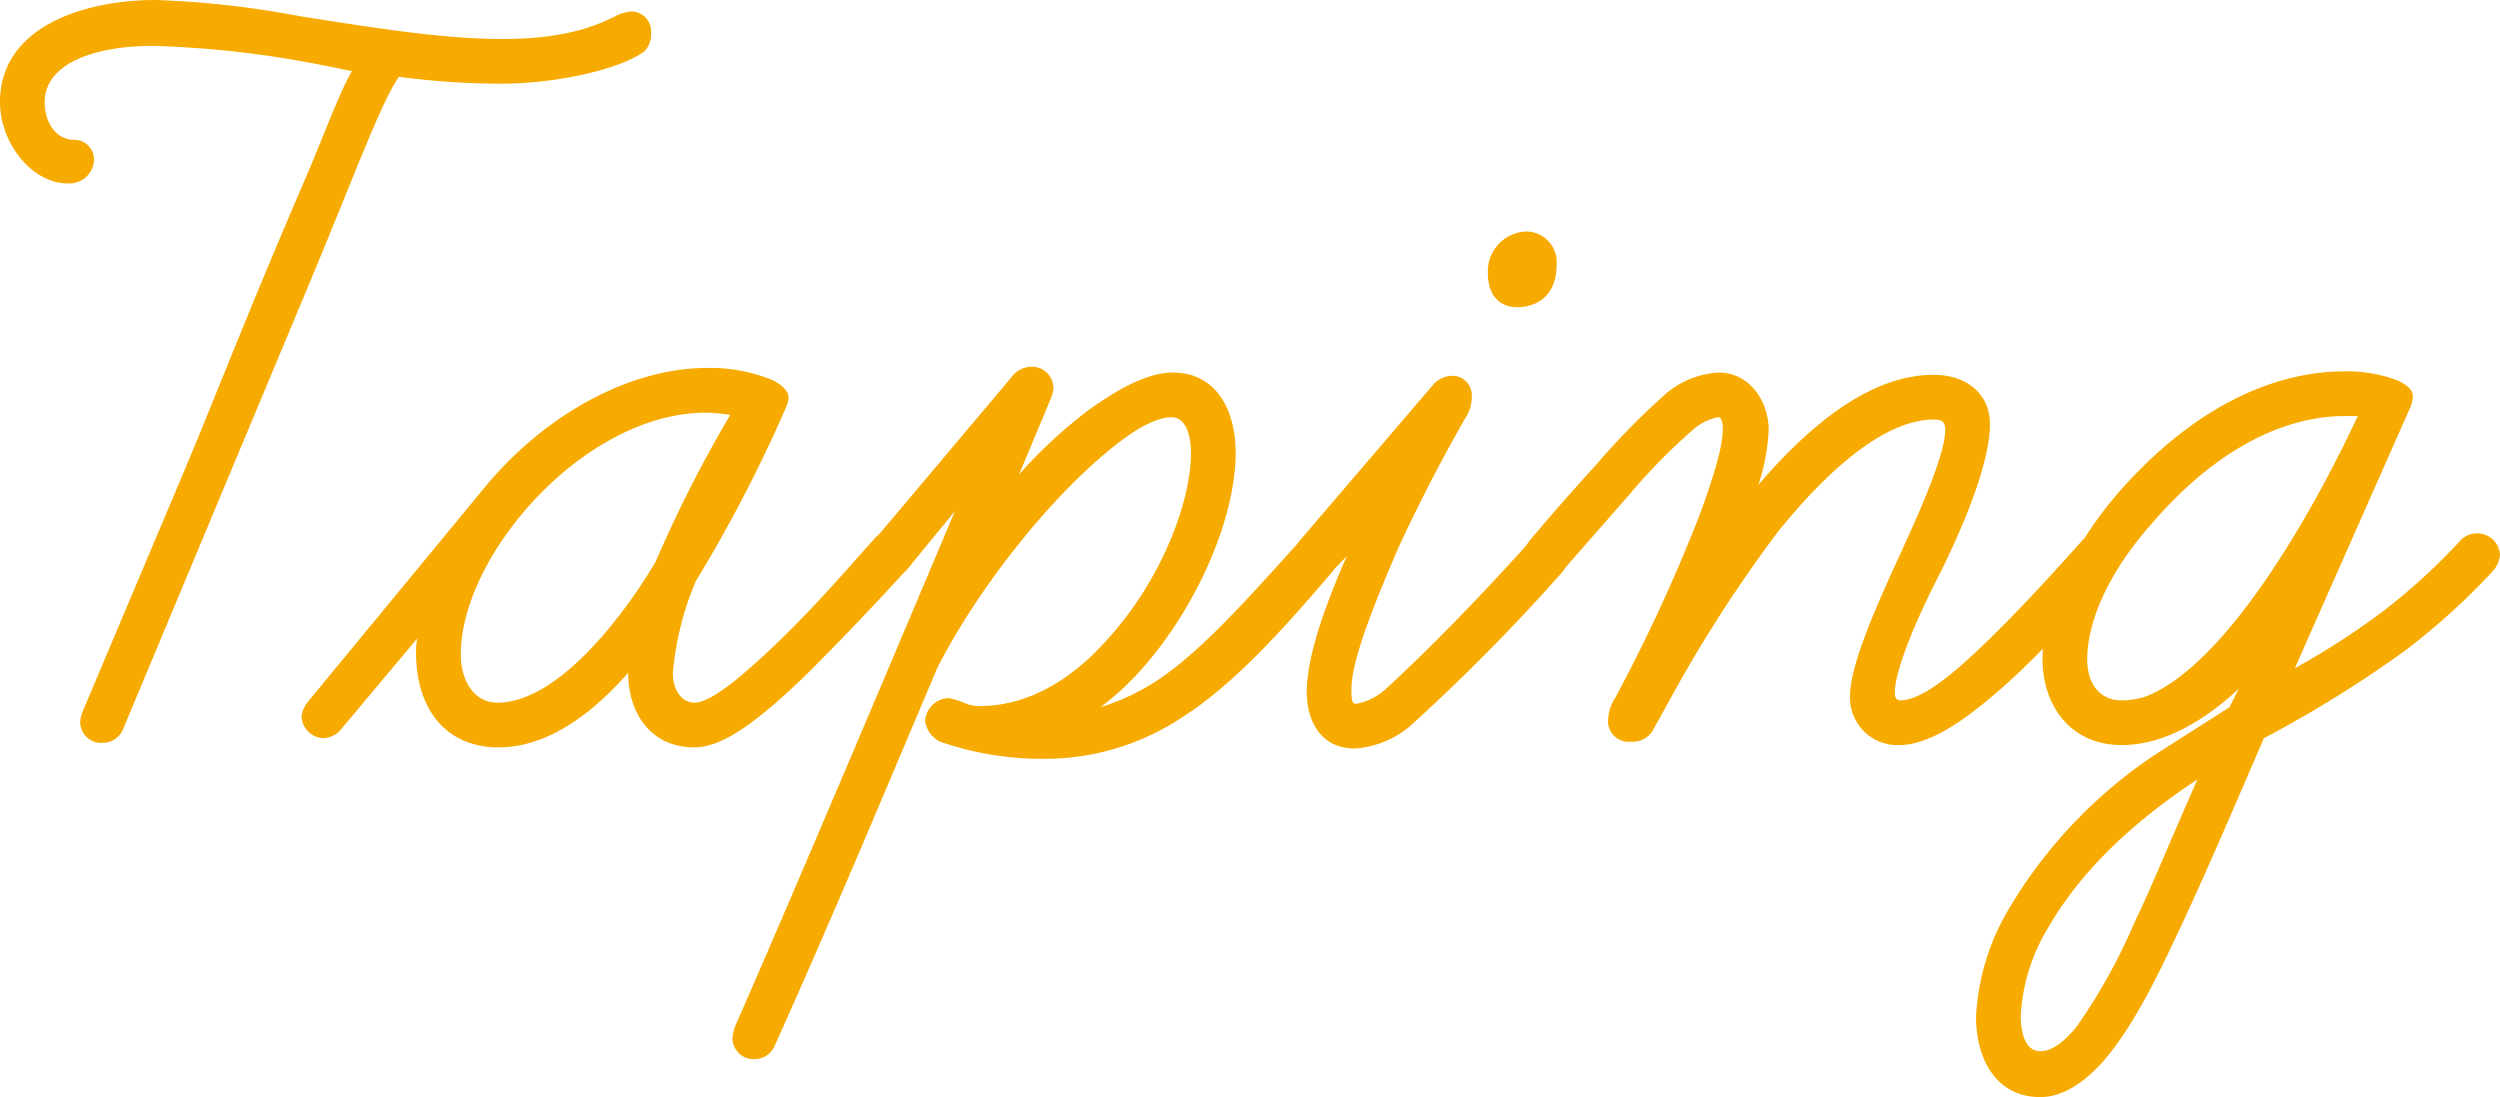 <svg xmlns="http://www.w3.org/2000/svg" width="218.1" height="95.71" viewBox="0 0 218.1 95.71" preserveAspectRatio="xMinYMid"><defs><style>.cls-1{fill:#f7ab00;}</style></defs><g id="レイヤー_2" data-name="レイヤー 2"><g id="f_view"><path class="cls-1" d="M7,63.1a2.4,2.4,0,0,1,.2-1l8.4-19.9c2.9-6.8,5.4-13.5,10.9-26.3,1.7-3.9,3-7.6,4.2-9.7l-3-.6A89.19,89.19,0,0,0,13.4,4C8.1,4,3.9,5.6,3.9,8.9c0,1.7.9,3.3,2.6,3.3A1.71,1.71,0,0,1,8.2,14a2.15,2.15,0,0,1-2.3,2C2.8,16,0,12.5,0,8.9,0,2.4,7.2,0,13.6,0A82.42,82.42,0,0,1,26.1,1.4c7.5,1.2,12.9,2,17.7,2,4.1,0,7.3-.6,10.1-2.1A4.51,4.51,0,0,1,55,1a1.75,1.75,0,0,1,1.8,1.9,2.11,2.11,0,0,1-.6,1.6c-2.4,1.7-8.1,2.8-12.4,2.8a69.17,69.17,0,0,1-9-.6c-1.5,2.2-3.3,7.1-7.3,16.8L10.7,63.7A1.91,1.91,0,0,1,9,64.8,1.83,1.83,0,0,1,7,63.1Z"/><path class="cls-1" d="M26.3,62.5a2.57,2.57,0,0,1,.5-1.2L42.3,42.5c5.2-6.3,12.6-10.4,19.4-10.4a14.42,14.42,0,0,1,5.8,1.1c.5.3,1.3.8,1.3,1.5a2.93,2.93,0,0,1-.3,1,124.82,124.82,0,0,1-7.8,15,26.34,26.34,0,0,0-2,8c0,1.4.7,2.6,1.9,2.6,1.5,0,4.5-2.6,7.6-5.6,3.4-3.3,6.7-7.2,8-8.6a1.7,1.7,0,0,1,1.5-.7,2.05,2.05,0,0,1,1.9,2,2.51,2.51,0,0,1-.6,1.4c-3.2,3.5-6,6.4-8.4,8.8-4.3,4.2-7.5,6.6-10,6.6-4,0-5.8-3.2-5.8-6.5-3,3.4-6.9,6.5-11.3,6.5-4.8,0-7.2-3.6-7.2-8.2a5.7,5.7,0,0,1,.1-1.3l-6.8,8.1a2.16,2.16,0,0,1-1.4.6A2,2,0,0,1,26.3,62.5Zm13.9-5.4c0,2.2,1.1,4.2,3.2,4.2,5.3,0,11.1-7.7,13.8-12.3a114.4,114.4,0,0,1,6.5-12.8,13.61,13.61,0,0,0-2.1-.2C51,36,40.2,48.4,40.2,57.1Z"/><path class="cls-1" d="M63.9,90.51a5.07,5.07,0,0,1,.2-.9C69.2,78,78.2,56.7,83.3,44.6l-4.1,5a2.09,2.09,0,0,1-1.6.8,1.78,1.78,0,0,1-1.9-1.9,3,3,0,0,1,.5-1.3L88.5,32.6a2.25,2.25,0,0,1,1.4-.6,1.87,1.87,0,0,1,2,1.9,3.09,3.09,0,0,1-.2.8l-2.8,6.7a41.91,41.91,0,0,1,5.9-5.5c3.4-2.5,5.8-3.4,7.5-3.4,3.9,0,5.5,3.4,5.5,7,0,5.8-3.5,13.7-8.4,19.1A24.46,24.46,0,0,1,96,61.7a19.81,19.81,0,0,0,4.9-2.3c4.1-2.7,8.4-7.7,12.6-12.3a2.16,2.16,0,0,1,1.4-.6,1.91,1.91,0,0,1,1.9,2,3,3,0,0,1-.5,1.3c-4.6,5.4-8.8,10-13.2,12.8A21.72,21.72,0,0,1,91,66.2a27.13,27.13,0,0,1-9-1.5,2.42,2.42,0,0,1-1.3-1.8,2.15,2.15,0,0,1,2-2,5.82,5.82,0,0,1,1.6.5,3.59,3.59,0,0,0,1.1.2c4.9,0,8.7-3,11.1-5.7,4.8-5.2,7.4-12.1,7.4-16.4,0-1.4-.4-3.1-1.7-3.1-.9,0-2.5.5-5.1,2.6-5.5,4.4-11.7,12.2-15.3,19.2-4.7,11.1-9.3,22.1-14.2,33a1.92,1.92,0,0,1-1.8,1.2A1.84,1.84,0,0,1,63.9,90.51Z"/><path class="cls-1" d="M114,60.4c0-3.2,1.7-7.8,3.5-11.9a15.62,15.62,0,0,1-1.3,1.3,1.76,1.76,0,0,1-1.3.6,2.05,2.05,0,0,1-1.9-2c0-.6,0-.8.7-1.6L125,33.6a2.24,2.24,0,0,1,1.5-.8,1.69,1.69,0,0,1,1.9,1.7,3.33,3.33,0,0,1-.4,1.7c-.6,1-3.4,5.9-6.1,11.8-1.8,4.2-4,9.5-4,12.1,0,.8,0,1.3.4,1.3a5.18,5.18,0,0,0,2.6-1.3c6-5.5,11.5-11.7,12.7-13a2,2,0,0,1,1.5-.6,1.89,1.89,0,0,1,1.9,1.9,3.4,3.4,0,0,1-.7,1.5,171.06,171.06,0,0,1-12.8,13,8.37,8.37,0,0,1-5.3,2.4C115.1,65.3,114,62.7,114,60.4Zm18.4-33.6c-1.9,0-2.6-1.4-2.6-3a3.47,3.47,0,0,1,3.3-3.6,2.67,2.67,0,0,1,2.7,2.9C135.8,26.1,133.7,26.8,132.4,26.8Z"/><path class="cls-1" d="M140.3,62.7a3.62,3.62,0,0,1,.6-1.8,143.79,143.79,0,0,0,7.5-16.3c1.1-3.1,1.9-5.6,1.9-7.2,0-.5-.1-1-.4-1a4.55,4.55,0,0,0-2.1,1,51.87,51.87,0,0,0-5.7,5.8l-5.7,6.5a1.93,1.93,0,0,1-1.5.7,2,2,0,0,1-2-1.9,2.51,2.51,0,0,1,.6-1.4c1.5-1.8,3.6-4.2,5.7-6.5a64,64,0,0,1,6.3-6.4,7.89,7.89,0,0,1,4.4-1.7c2.9,0,4.4,2.7,4.4,5a17.72,17.72,0,0,1-.9,4.8c4.8-5.6,10-9.6,15.3-9.6,2.8,0,4.9,1.6,4.9,4.3,0,3.9-3,10.3-4.4,13.1-1.8,3.5-3.9,8.2-3.9,10.4,0,.4.2.6.5.6,1.4,0,3.5-1.4,5.9-3.6,3.1-2.8,6.7-6.7,10-10.4a2.25,2.25,0,0,1,1.4-.6,1.81,1.81,0,0,1,1.9,2,3,3,0,0,1-.5,1.3c-3.5,3.9-7.6,8.5-11.5,11.6-2.7,2.2-5.2,3.6-7.3,3.6a4.13,4.13,0,0,1-4.3-4.3c0-2.6,2.1-7.4,4.3-12.2,1.7-3.7,4-8.8,4-11,0-.8-.4-.9-1-.9-4.4,0-9.5,4.7-13.6,9.8A119.92,119.92,0,0,0,145.7,61l-1.5,2.7a2,2,0,0,1-1.9,1A1.79,1.79,0,0,1,140.3,62.7Z"/><path class="cls-1" d="M172.39,88.71a20.29,20.29,0,0,1,2.8-9.31A41.63,41.63,0,0,1,189,65.2l5.5-3.5.8-1.6c-2.8,2.6-6.4,4.9-10.2,4.9-4.51,0-6.91-3.5-6.91-7.5,0-4.2,2.4-9.6,6.6-14.5C192.6,34.1,200,32.4,204.5,32.4a12.5,12.5,0,0,1,4.7.8c.8.4,1.3.8,1.3,1.4a2.9,2.9,0,0,1-.3,1.1l-10,22.6a66.6,66.6,0,0,0,7.6-4.9,54.09,54.09,0,0,0,6.9-6.3,2,2,0,0,1,3.4,1.3,2.51,2.51,0,0,1-.6,1.4,60,60,0,0,1-7.6,6.9,103,103,0,0,1-12.4,7.7c-3.1,7.2-5.6,13-7.8,17.61-1.6,3.4-3.8,7.9-6.41,10.8-1.59,1.7-3.4,2.9-5.29,2.9C174.09,95.71,172.39,92.31,172.39,88.71ZM190,71.9l1.7-3.9c-6.7,4.4-10.7,8.9-13,12.9a16.41,16.41,0,0,0-2.41,7.71c0,1.5.4,3.1,1.71,3.1,1,0,2.09-.8,3.2-2.2a50.32,50.32,0,0,0,5-9C187.5,77.8,188.7,74.9,190,71.9Zm14.5-35.6c-3.7,0-10,1.5-16.8,9.4-3.91,4.4-5.61,8.7-5.61,11.8,0,2.2,1.11,3.6,3,3.6a7,7,0,0,0,2-.3c7-2.6,14.6-15.9,18.6-24.5Z"/></g></g></svg>